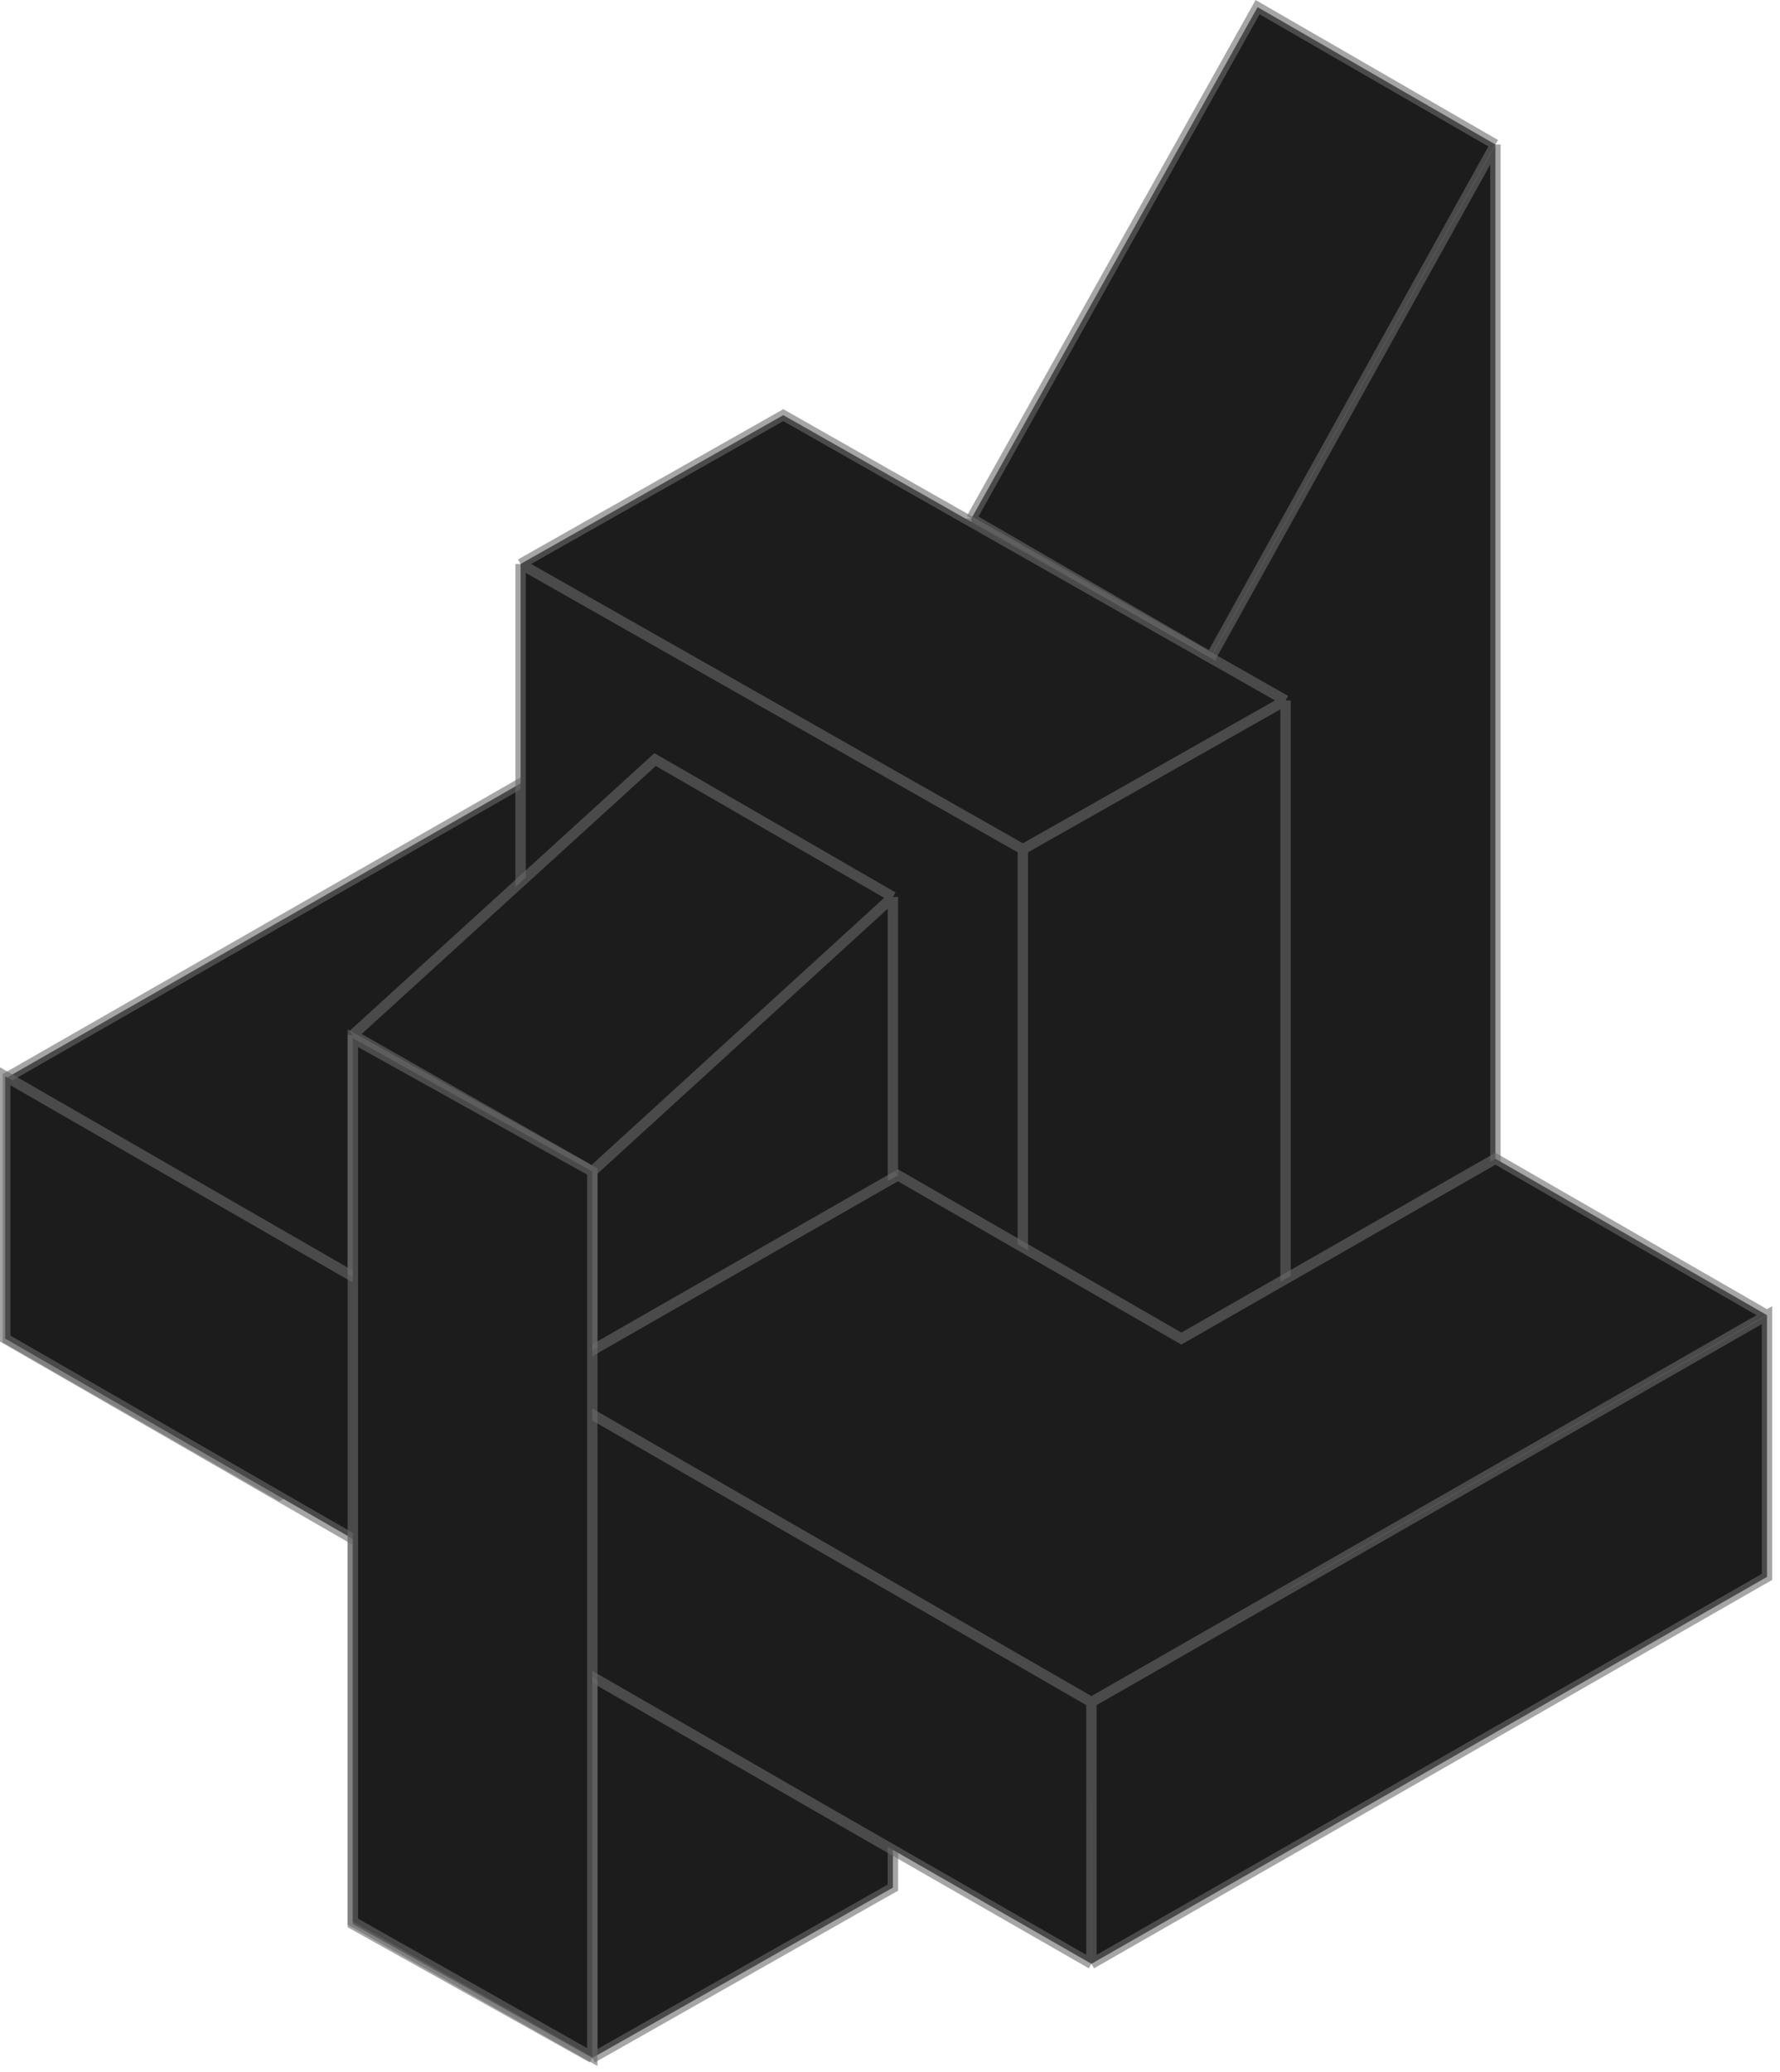 <?xml version="1.0" encoding="UTF-8"?> <svg xmlns="http://www.w3.org/2000/svg" width="171" height="199" viewBox="0 0 171 199" fill="none"><path d="M26.847 143.587L91.747 106.432V81.298L91.746 81.297L65.658 66.274L0.758 103.427V128.618L26.847 143.587Z" fill="#1C1C1C"></path><path d="M91.747 106.432L26.847 143.587L0.758 128.618V103.427L65.658 66.274L91.746 81.297M91.747 106.432V81.296L91.746 81.297M91.747 106.432V81.298L91.746 81.297" stroke="#696969" stroke-opacity="0.6"></path><path d="M116.322 63.117L93.32 49.791L93.32 122.112L116.322 134.956V63.117Z" fill="#1C1C1C"></path><path d="M116.322 63.117V134.956L143.66 119.012V13.876L116.322 63.117Z" fill="#1C1C1C"></path><path d="M93.32 49.791L116.322 63.117L143.66 13.876C134.738 8.725 129.736 5.837 120.814 0.687L93.32 49.791Z" fill="#1C1C1C"></path><path d="M93.32 49.791L116.322 63.117M93.32 49.791L93.32 122.112L116.322 134.956M93.32 49.791L120.814 0.687C129.736 5.837 134.738 8.725 143.66 13.876M116.322 134.956V63.117M116.322 134.956L143.66 119.012V13.876M116.322 63.117L143.66 13.876" stroke="#696969" stroke-opacity="0.6"></path><path d="M123.501 162.399L98.262 176.692L50.011 149.297V54.159L75.25 39.867L123.501 67.264V162.399Z" fill="#1C1C1C"></path><path d="M98.262 81.556V176.692M98.262 81.556L123.501 67.264M98.262 81.556L50.011 54.159M98.262 176.692L123.501 162.399V67.264M98.262 176.692L50.008 149.295M50.011 54.159V149.297M50.011 54.159L75.25 39.867L123.501 67.264" stroke="#696969" stroke-opacity="0.6"></path><path d="M56.9 112.49L33.898 99.388L33.898 122.273L33.898 147.773L33.898 184.781L56.9 197.625V160.773V135.773V112.49Z" fill="#1C1C1C"></path><path d="M56.9 112.49V135.773V160.773V197.625L85.78 181.268V86.132L56.9 112.49Z" fill="#1C1C1C"></path><path d="M33.898 99.388L56.9 112.49L85.78 86.132C76.858 80.981 71.856 78.093 62.934 72.942L33.898 99.388Z" fill="#1C1C1C"></path><path d="M33.898 99.388L56.9 112.49M33.898 99.388L62.934 72.942C71.856 78.093 76.858 80.981 85.78 86.132M33.898 99.388L33.898 122.273L33.898 147.773L33.898 184.781L56.9 197.625M56.9 197.625L85.78 181.268V86.132M56.9 197.625V160.773V135.773V112.49M56.9 112.49L85.78 86.132M56.898 112.489L85.778 86.132" stroke="#696969" stroke-opacity="0.6"></path><path d="M104.851 163.451V188.587L169.751 151.432V126.296L169.749 126.297L104.851 163.451Z" fill="#1C1C1C"></path><path d="M104.851 188.587V163.451L78.761 148.427L0.5 103.354V128.545L78.761 173.618L104.851 188.587Z" fill="#1C1C1C"></path><path d="M78.761 148.427L104.851 163.451L169.749 126.297L143.661 111.273L113.491 128.545L86.259 112.862L57.258 129.465L51.531 132.743L78.761 148.427Z" fill="#1C1C1C"></path><path d="M104.851 188.587V163.451M104.851 188.587L169.751 151.432V126.296L169.749 126.297M104.851 188.587L78.761 173.618L0.5 128.545V103.354L78.761 148.427M104.851 163.451L78.761 148.427M104.851 163.451L169.749 126.297M78.761 148.427L51.531 132.743L57.258 129.465L86.259 112.862M169.751 126.298L169.749 126.297M169.749 126.297L143.661 111.273L113.491 128.545L86.259 112.862M86.258 112.861L86.259 112.862M112.35 127.886L86.261 112.861L86.259 112.862" stroke="#696969" stroke-opacity="0.6"></path><path d="M56.9 197.54L56.9 112.503L33.898 99.702V184.54L56.9 197.54Z" fill="#1C1C1C" stroke="#696969" stroke-opacity="0.6"></path></svg> 